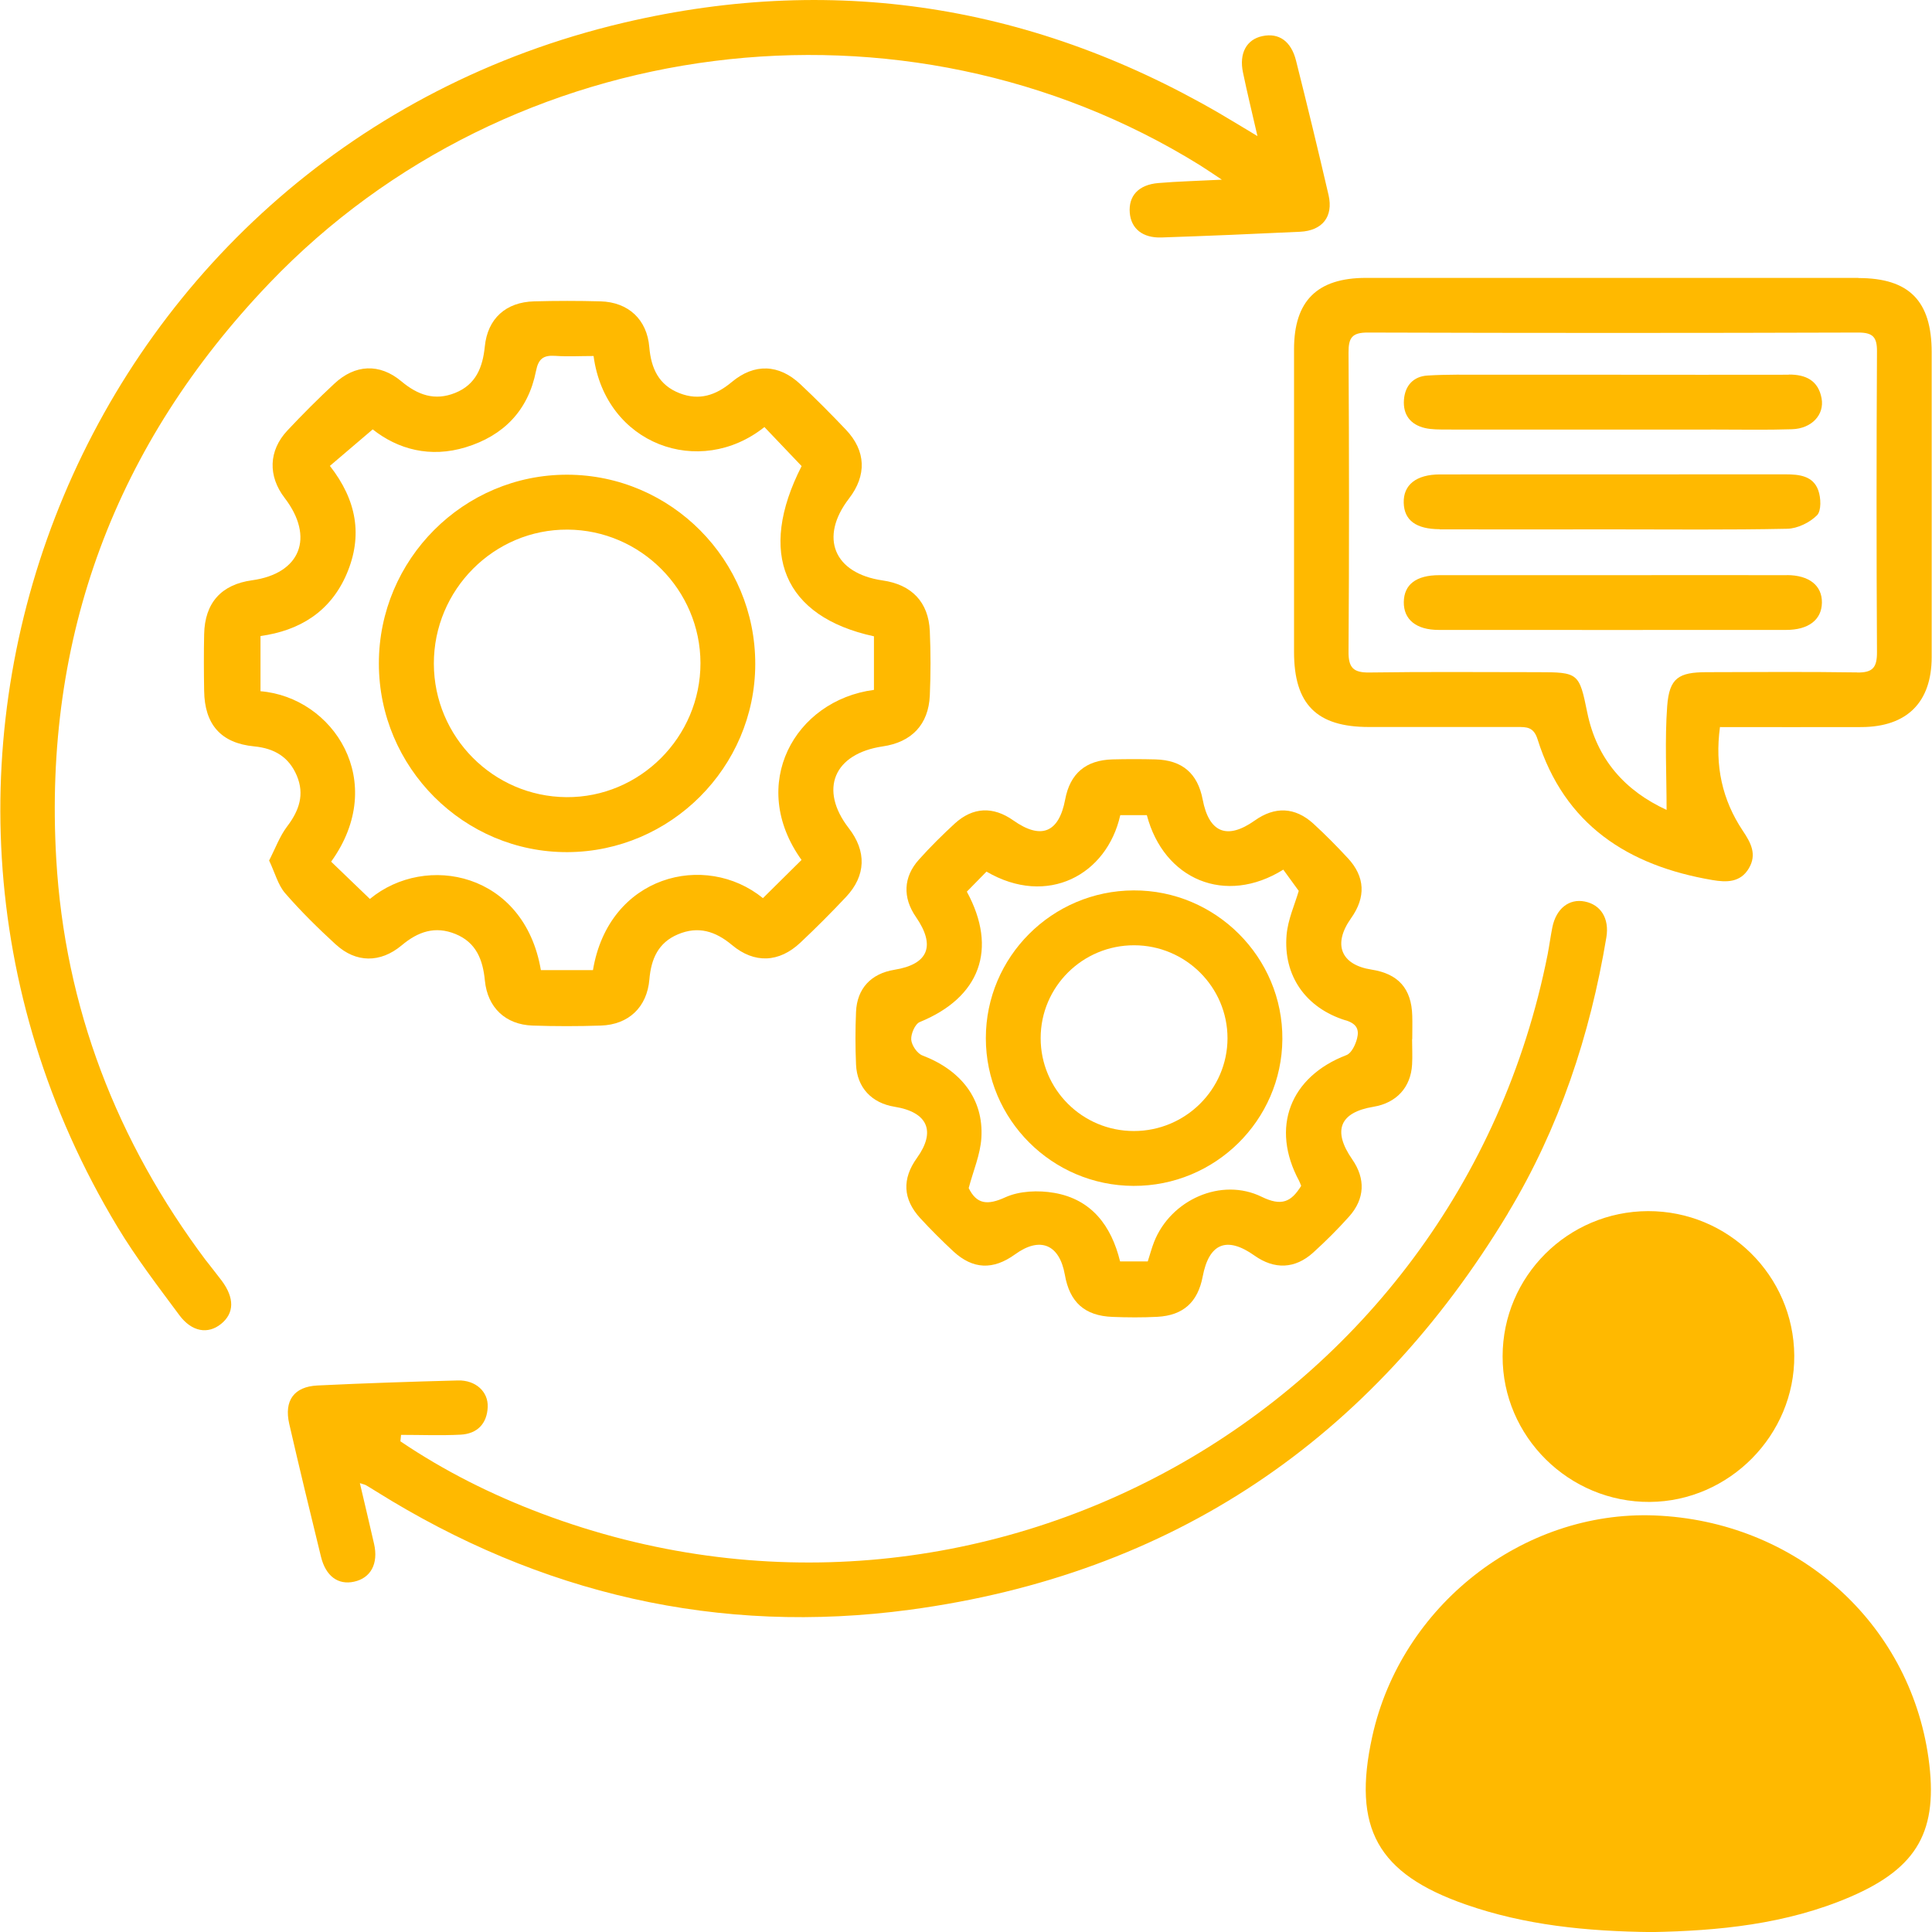 <svg xmlns="http://www.w3.org/2000/svg" width="48" height="48" viewBox="0 0 48 48" fill="none"><g clip-path="url(#clip0_153_2487)"><path d="M5.12 31.321C2.899 28.358 1.611 25.03 1.397 21.336C1.078 15.813 2.867 11.036 6.692 7.036C12.674 0.784 22.456 -0.453 29.806 4.101C29.959 4.196 30.107 4.299 30.356 4.464C29.738 4.496 29.255 4.507 28.775 4.548C28.283 4.591 28.034 4.869 28.069 5.289C28.102 5.68 28.388 5.916 28.857 5.9C30.004 5.861 31.152 5.813 32.3 5.758C32.854 5.731 33.13 5.383 33.008 4.848C32.749 3.731 32.479 2.616 32.199 1.504C32.076 1.019 31.771 0.811 31.364 0.897C30.971 0.979 30.78 1.323 30.882 1.803C30.983 2.29 31.101 2.774 31.241 3.381C31 3.235 30.864 3.155 30.728 3.072C25.985 0.183 20.889 -0.706 15.489 0.566C2.208 3.694 -4.124 18.809 2.922 30.488C3.379 31.247 3.924 31.957 4.453 32.671C4.764 33.093 5.169 33.156 5.494 32.891C5.822 32.624 5.828 32.249 5.509 31.819C5.383 31.65 5.249 31.488 5.122 31.321H5.12Z" fill="#FFB900"></path><path d="M8.349 23.47C8.841 23.921 9.448 23.931 9.978 23.488C10.386 23.145 10.81 22.999 11.316 23.205C11.833 23.416 11.997 23.845 12.047 24.365C12.114 25.036 12.561 25.456 13.23 25.48C13.796 25.499 14.362 25.499 14.928 25.48C15.617 25.458 16.076 25.024 16.134 24.332C16.177 23.824 16.354 23.419 16.844 23.213C17.346 23.001 17.774 23.134 18.185 23.478C18.745 23.947 19.358 23.917 19.887 23.418C20.276 23.052 20.653 22.674 21.019 22.285C21.517 21.756 21.533 21.149 21.087 20.575C20.344 19.614 20.714 18.724 21.933 18.544C22.649 18.439 23.069 18.002 23.101 17.28C23.124 16.747 23.124 16.212 23.101 15.679C23.069 14.957 22.649 14.524 21.929 14.421C20.715 14.245 20.35 13.352 21.093 12.386C21.537 11.81 21.517 11.203 21.017 10.676C20.649 10.289 20.272 9.909 19.883 9.544C19.354 9.048 18.745 9.02 18.181 9.491C17.786 9.822 17.372 9.96 16.883 9.769C16.37 9.569 16.177 9.157 16.132 8.627C16.076 7.937 15.611 7.507 14.921 7.487C14.37 7.472 13.819 7.472 13.271 7.487C12.569 7.505 12.114 7.915 12.045 8.608C11.993 9.127 11.824 9.555 11.308 9.762C10.8 9.966 10.378 9.814 9.97 9.472C9.429 9.02 8.82 9.052 8.307 9.532C7.904 9.907 7.515 10.296 7.139 10.697C6.671 11.197 6.655 11.827 7.071 12.37C7.822 13.349 7.466 14.251 6.262 14.417C5.498 14.522 5.087 14.979 5.072 15.757C5.062 16.226 5.064 16.695 5.072 17.165C5.083 17.998 5.488 18.465 6.318 18.544C6.822 18.593 7.178 18.811 7.373 19.268C7.571 19.735 7.435 20.136 7.135 20.531C6.949 20.776 6.84 21.081 6.686 21.379C6.834 21.69 6.906 21.986 7.085 22.192C7.476 22.643 7.906 23.065 8.345 23.468L8.349 23.47ZM6.472 17.173V15.802C7.439 15.669 8.211 15.201 8.614 14.257C9.019 13.308 8.861 12.425 8.196 11.575C8.542 11.279 8.882 10.989 9.26 10.668C9.886 11.164 10.688 11.382 11.571 11.112C12.514 10.824 13.123 10.195 13.316 9.221C13.376 8.911 13.502 8.822 13.794 8.841C14.1 8.863 14.407 8.845 14.747 8.845C15.041 11.045 17.379 11.894 18.992 10.61C19.297 10.929 19.603 11.252 19.916 11.58C18.811 13.743 19.467 15.323 21.713 15.809V17.14C19.741 17.399 18.572 19.496 19.914 21.365C19.595 21.682 19.276 21.997 18.955 22.314C17.521 21.149 15.125 21.744 14.732 24.102H13.438C13.026 21.674 10.581 21.184 9.19 22.334C8.867 22.023 8.546 21.713 8.227 21.408C9.659 19.418 8.281 17.323 6.47 17.173H6.472Z" fill="#FFB900"></path><path d="M46.172 6.904C42.094 6.904 38.017 6.904 33.94 6.904C32.726 6.904 32.15 7.474 32.15 8.676C32.15 11.184 32.15 13.691 32.15 16.198C32.15 17.498 32.712 18.062 34.008 18.062C35.237 18.062 36.467 18.062 37.696 18.062C37.929 18.062 38.102 18.058 38.2 18.366C38.867 20.492 40.447 21.509 42.547 21.865C42.894 21.924 43.24 21.929 43.45 21.573C43.656 21.225 43.499 20.937 43.298 20.638C42.787 19.871 42.602 19.025 42.732 18.064C43.925 18.064 45.088 18.068 46.251 18.064C47.38 18.058 47.992 17.447 47.992 16.323C47.994 13.8 47.992 11.275 47.992 8.752C47.992 7.476 47.432 6.908 46.172 6.908V6.904ZM46.144 16.706C44.899 16.687 43.654 16.697 42.407 16.7C41.703 16.7 41.474 16.846 41.421 17.541C41.359 18.383 41.406 19.235 41.406 20.122C40.375 19.648 39.672 18.866 39.435 17.702C39.235 16.72 39.219 16.7 38.198 16.7C36.807 16.7 35.416 16.687 34.025 16.708C33.624 16.714 33.5 16.591 33.504 16.187C33.521 13.712 33.519 11.238 33.504 8.764C33.502 8.394 33.587 8.26 33.986 8.262C38.046 8.275 42.106 8.275 46.166 8.262C46.528 8.262 46.636 8.371 46.633 8.732C46.619 11.223 46.619 13.714 46.633 16.204C46.635 16.586 46.526 16.714 46.139 16.708L46.144 16.706Z" fill="#FFB900"></path><path d="M37.465 30.14C38.739 28.028 39.505 25.719 39.91 23.287C39.987 22.82 39.773 22.478 39.373 22.398C38.984 22.32 38.661 22.573 38.567 23.042C38.523 23.264 38.493 23.489 38.451 23.711C36.194 35.081 24.314 41.688 13.463 37.606C12.224 37.139 11.046 36.552 9.948 35.809C9.954 35.756 9.958 35.702 9.964 35.649C10.458 35.649 10.952 35.669 11.444 35.644C11.855 35.622 12.1 35.373 12.117 34.957C12.133 34.576 11.818 34.286 11.378 34.297C10.213 34.327 9.05 34.366 7.886 34.422C7.303 34.451 7.054 34.799 7.186 35.375C7.439 36.476 7.705 37.575 7.974 38.674C8.093 39.161 8.4 39.383 8.795 39.297C9.213 39.207 9.406 38.847 9.293 38.355C9.182 37.863 9.063 37.373 8.941 36.848C9.036 36.879 9.067 36.885 9.094 36.9C9.178 36.949 9.26 37.001 9.343 37.052C13.417 39.602 17.86 40.633 22.61 39.993C29.123 39.116 34.074 35.768 37.466 30.142L37.465 30.14Z" fill="#FFB900"></path><path d="M33.486 21.32C33.212 21.023 32.926 20.735 32.629 20.462C32.171 20.048 31.673 20.031 31.172 20.387C30.487 20.871 30.037 20.69 29.88 19.863C29.755 19.214 29.374 18.885 28.707 18.867C28.351 18.858 27.995 18.858 27.639 18.867C26.974 18.885 26.584 19.22 26.464 19.863C26.308 20.69 25.865 20.869 25.176 20.383C24.674 20.029 24.172 20.048 23.719 20.462C23.41 20.747 23.11 21.044 22.83 21.357C22.441 21.789 22.424 22.301 22.754 22.779C23.252 23.499 23.066 23.958 22.221 24.094C21.643 24.188 21.293 24.557 21.268 25.139C21.249 25.575 21.249 26.012 21.268 26.448C21.293 27.022 21.657 27.405 22.225 27.497C23.05 27.629 23.258 28.106 22.781 28.769C22.408 29.288 22.429 29.792 22.863 30.265C23.126 30.551 23.402 30.825 23.686 31.09C24.172 31.539 24.674 31.558 25.219 31.164C25.839 30.714 26.322 30.913 26.456 31.671C26.575 32.354 26.948 32.691 27.639 32.718C28.01 32.733 28.384 32.735 28.755 32.716C29.399 32.681 29.759 32.35 29.88 31.718C30.037 30.887 30.479 30.706 31.168 31.195C31.662 31.545 32.175 31.529 32.627 31.119C32.938 30.837 33.237 30.539 33.517 30.226C33.912 29.784 33.928 29.284 33.597 28.806C33.099 28.09 33.284 27.635 34.126 27.497C34.692 27.403 35.052 27.016 35.083 26.446C35.095 26.236 35.083 26.026 35.083 25.816H35.087C35.087 25.621 35.093 25.427 35.087 25.234C35.068 24.561 34.741 24.194 34.078 24.09C33.311 23.972 33.107 23.46 33.566 22.814C33.938 22.291 33.918 21.785 33.486 21.319V21.32ZM33.434 25.349C33.716 25.437 33.77 25.586 33.716 25.8C33.677 25.954 33.578 26.166 33.453 26.213C32.047 26.752 31.562 28.016 32.276 29.339C32.298 29.38 32.311 29.426 32.327 29.463C32.08 29.862 31.841 29.975 31.35 29.736C30.341 29.24 29.082 29.812 28.672 30.858C28.613 31.008 28.573 31.164 28.516 31.339H27.828C27.612 30.456 27.121 29.798 26.194 29.637C25.8 29.568 25.33 29.586 24.976 29.747C24.524 29.954 24.262 29.913 24.067 29.518C24.178 29.094 24.357 28.685 24.382 28.269C24.441 27.308 23.877 26.588 22.918 26.223C22.787 26.174 22.649 25.97 22.639 25.828C22.63 25.684 22.735 25.439 22.852 25.392C24.349 24.781 24.795 23.579 24.021 22.153C24.2 21.972 24.355 21.813 24.509 21.655C26.022 22.538 27.501 21.737 27.833 20.252H28.493C28.915 21.855 30.444 22.503 31.883 21.606C32.004 21.774 32.136 21.955 32.267 22.134C32.171 22.466 31.998 22.842 31.965 23.227C31.878 24.236 32.436 25.042 33.432 25.351L33.434 25.349Z" fill="#FFB900"></path><path d="M41.106 37.651C37.834 37.525 34.807 39.894 34.093 43.145C33.593 45.419 34.22 46.551 36.416 47.317C37.883 47.829 39.406 47.984 41.044 48.002C42.672 47.971 44.374 47.815 45.979 47.123C47.654 46.399 48.163 45.475 47.913 43.679C47.438 40.291 44.611 37.787 41.106 37.651Z" fill="#FFB900"></path><path d="M37.332 33.698C37.328 35.692 38.982 37.328 40.989 37.315C42.964 37.301 44.594 35.651 44.578 33.677C44.563 31.691 42.936 30.084 40.944 30.09C38.953 30.096 37.334 31.71 37.332 33.696V33.698Z" fill="#FFB900"></path><path d="M14.101 21.171C16.663 21.159 18.757 19.064 18.764 16.506C18.772 13.916 16.677 11.802 14.098 11.794C11.52 11.786 9.411 13.897 9.413 16.484C9.413 19.072 11.526 21.182 14.101 21.171ZM14.103 13.158C15.918 13.169 17.399 14.658 17.403 16.473C17.405 18.311 15.899 19.819 14.072 19.805C12.254 19.791 10.783 18.309 10.779 16.49C10.775 14.65 12.275 13.146 14.103 13.158Z" fill="#FFB900"></path><path d="M35.77 13.152C37.194 13.156 38.616 13.152 40.04 13.152C40.768 13.152 41.495 13.156 42.223 13.156C42.95 13.156 43.678 13.152 44.405 13.137C44.66 13.131 44.962 12.983 45.143 12.802C45.254 12.689 45.242 12.368 45.174 12.18C45.045 11.823 44.705 11.785 44.364 11.785C41.501 11.787 38.639 11.785 35.776 11.787C35.185 11.787 34.862 12.047 34.875 12.493C34.887 12.927 35.181 13.146 35.77 13.148V13.152Z" fill="#FFB900"></path><path d="M44.396 14.29C42.956 14.286 41.517 14.29 40.077 14.29C38.638 14.29 37.198 14.29 35.758 14.29C35.181 14.29 34.883 14.524 34.877 14.957C34.871 15.391 35.185 15.65 35.741 15.65C38.62 15.652 41.499 15.652 44.378 15.65C44.934 15.65 45.259 15.397 45.265 14.973C45.271 14.549 44.95 14.29 44.396 14.288V14.29Z" fill="#FFB900"></path><path d="M44.442 9.31C43.003 9.314 41.563 9.31 40.124 9.31C39.056 9.31 37.99 9.31 36.922 9.31C36.437 9.31 35.951 9.3 35.467 9.33C35.115 9.351 34.908 9.581 34.881 9.929C34.852 10.302 35.041 10.551 35.404 10.635C35.576 10.674 35.757 10.67 35.934 10.672C38.165 10.674 40.396 10.672 42.629 10.672C43.26 10.672 43.892 10.685 44.522 10.664C45.01 10.649 45.331 10.304 45.257 9.898C45.176 9.454 44.866 9.304 44.444 9.306L44.442 9.31Z" fill="#FFB900"></path><path d="M28.164 22.122C26.137 22.13 24.493 23.773 24.493 25.793C24.493 27.812 26.137 29.457 28.162 29.463C30.187 29.471 31.845 27.837 31.86 25.82C31.876 23.787 30.203 22.112 28.164 22.122ZM28.17 28.1C26.89 28.1 25.853 27.065 25.855 25.791C25.855 24.516 26.896 23.483 28.178 23.485C29.458 23.487 30.498 24.526 30.497 25.796C30.495 27.067 29.45 28.1 28.172 28.1H28.17Z" fill="#FFB900"></path></g><defs><clipPath id="clip0_153_2487"><rect width="47.984" height="48" fill="white" transform="translate(0.008)"></rect></clipPath></defs></svg>